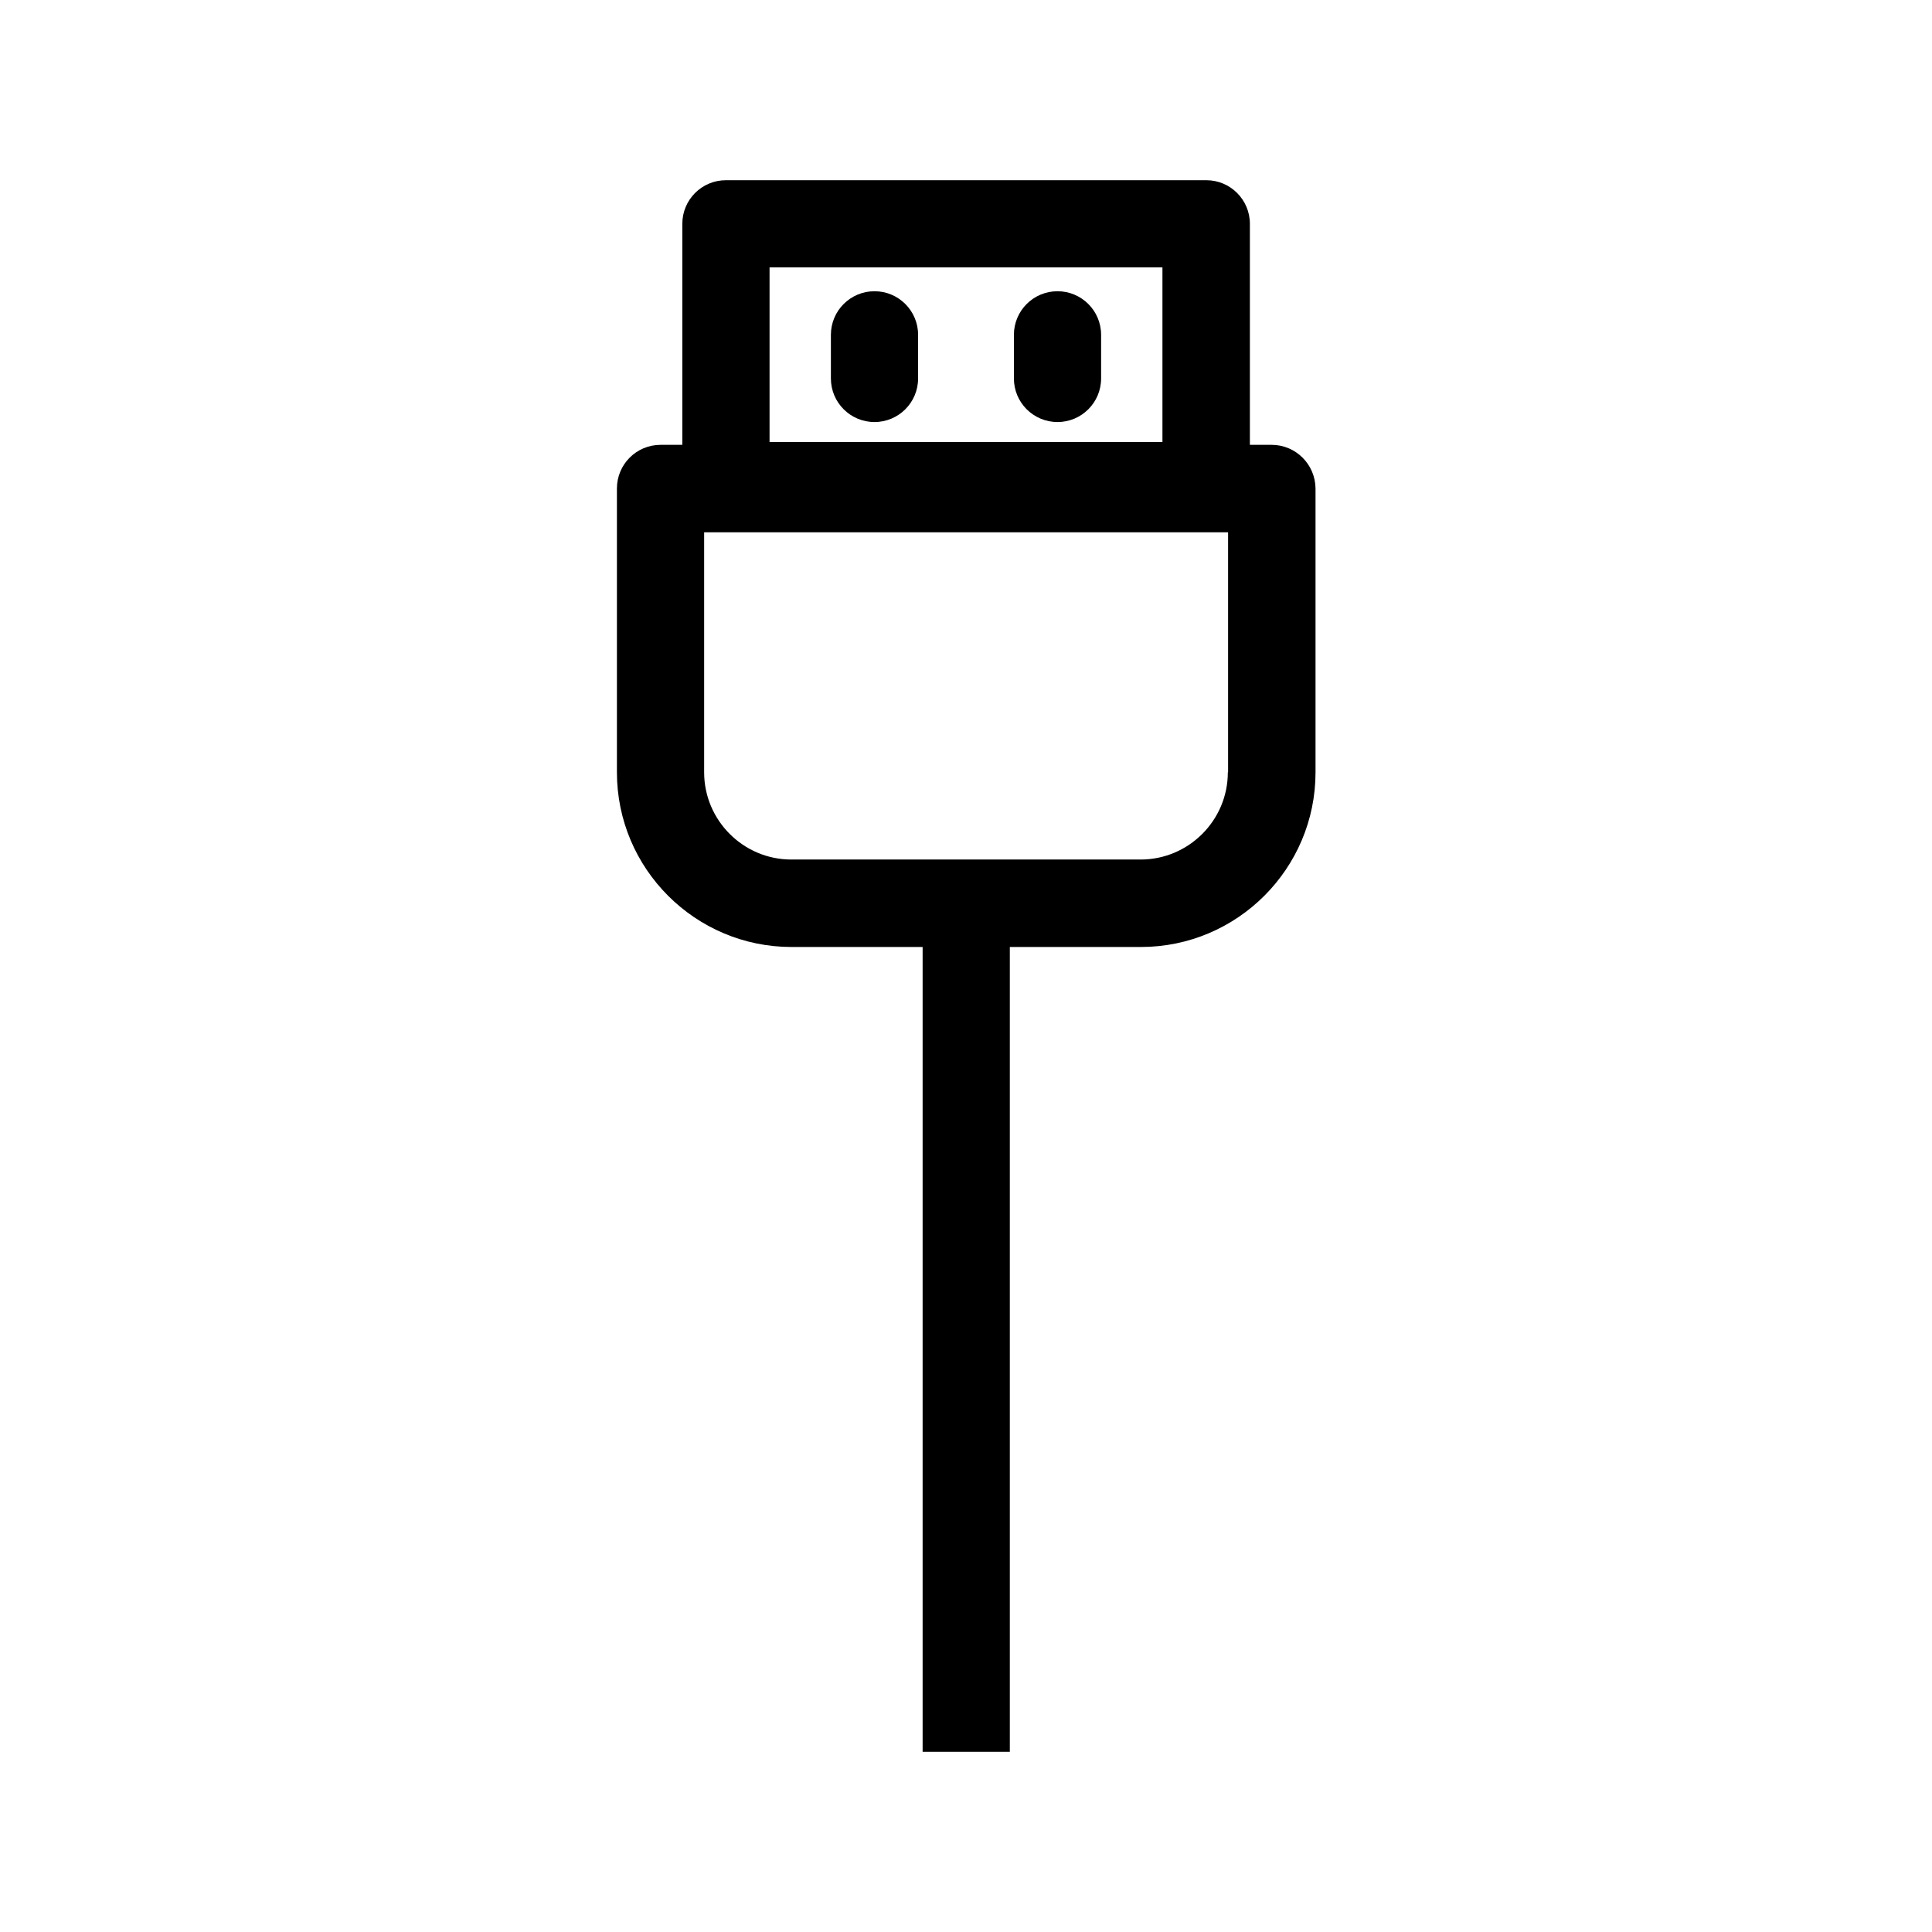 <?xml version="1.0" encoding="UTF-8"?>
<!-- Uploaded to: SVG Repo, www.svgrepo.com, Generator: SVG Repo Mixer Tools -->
<svg fill="#000000" width="800px" height="800px" version="1.1" viewBox="144 144 512 512" xmlns="http://www.w3.org/2000/svg">
 <g>
  <path d="m481.01 261.89h-5.777v-58.578c0-6.383-5.172-11.555-11.555-11.555h-127.3c-6.383 0-11.555 5.172-11.555 11.555v58.578h-5.777c-6.383 0-11.555 5.172-11.555 11.555v75.234c0 25.527 20.758 46.285 46.285 46.285h34.73v213.28h23.109v-213.28h34.73c25.527 0 46.285-20.758 46.285-46.285v-75.234c-0.066-6.383-5.238-11.555-11.621-11.555zm-133.07-47.023h104.12v46.285h-104.12zm121.45 133.81c0 12.762-10.41 23.109-23.109 23.109h-92.566c-12.762 0-23.109-10.41-23.109-23.109v-63.613h138.85v63.613z"/>
  <path d="m375.75 221.18c-6.383 0-11.555 5.172-11.555 11.555v11.555c0 6.383 5.172 11.555 11.555 11.555s11.555-5.172 11.555-11.555v-11.555c0-6.383-5.172-11.555-11.555-11.555z"/>
  <path d="m424.25 221.18c-6.383 0-11.555 5.172-11.555 11.555v11.555c0 6.383 5.172 11.555 11.555 11.555s11.555-5.172 11.555-11.555v-11.555c0-6.383-5.172-11.555-11.555-11.555z"/>
 </g>
</svg>